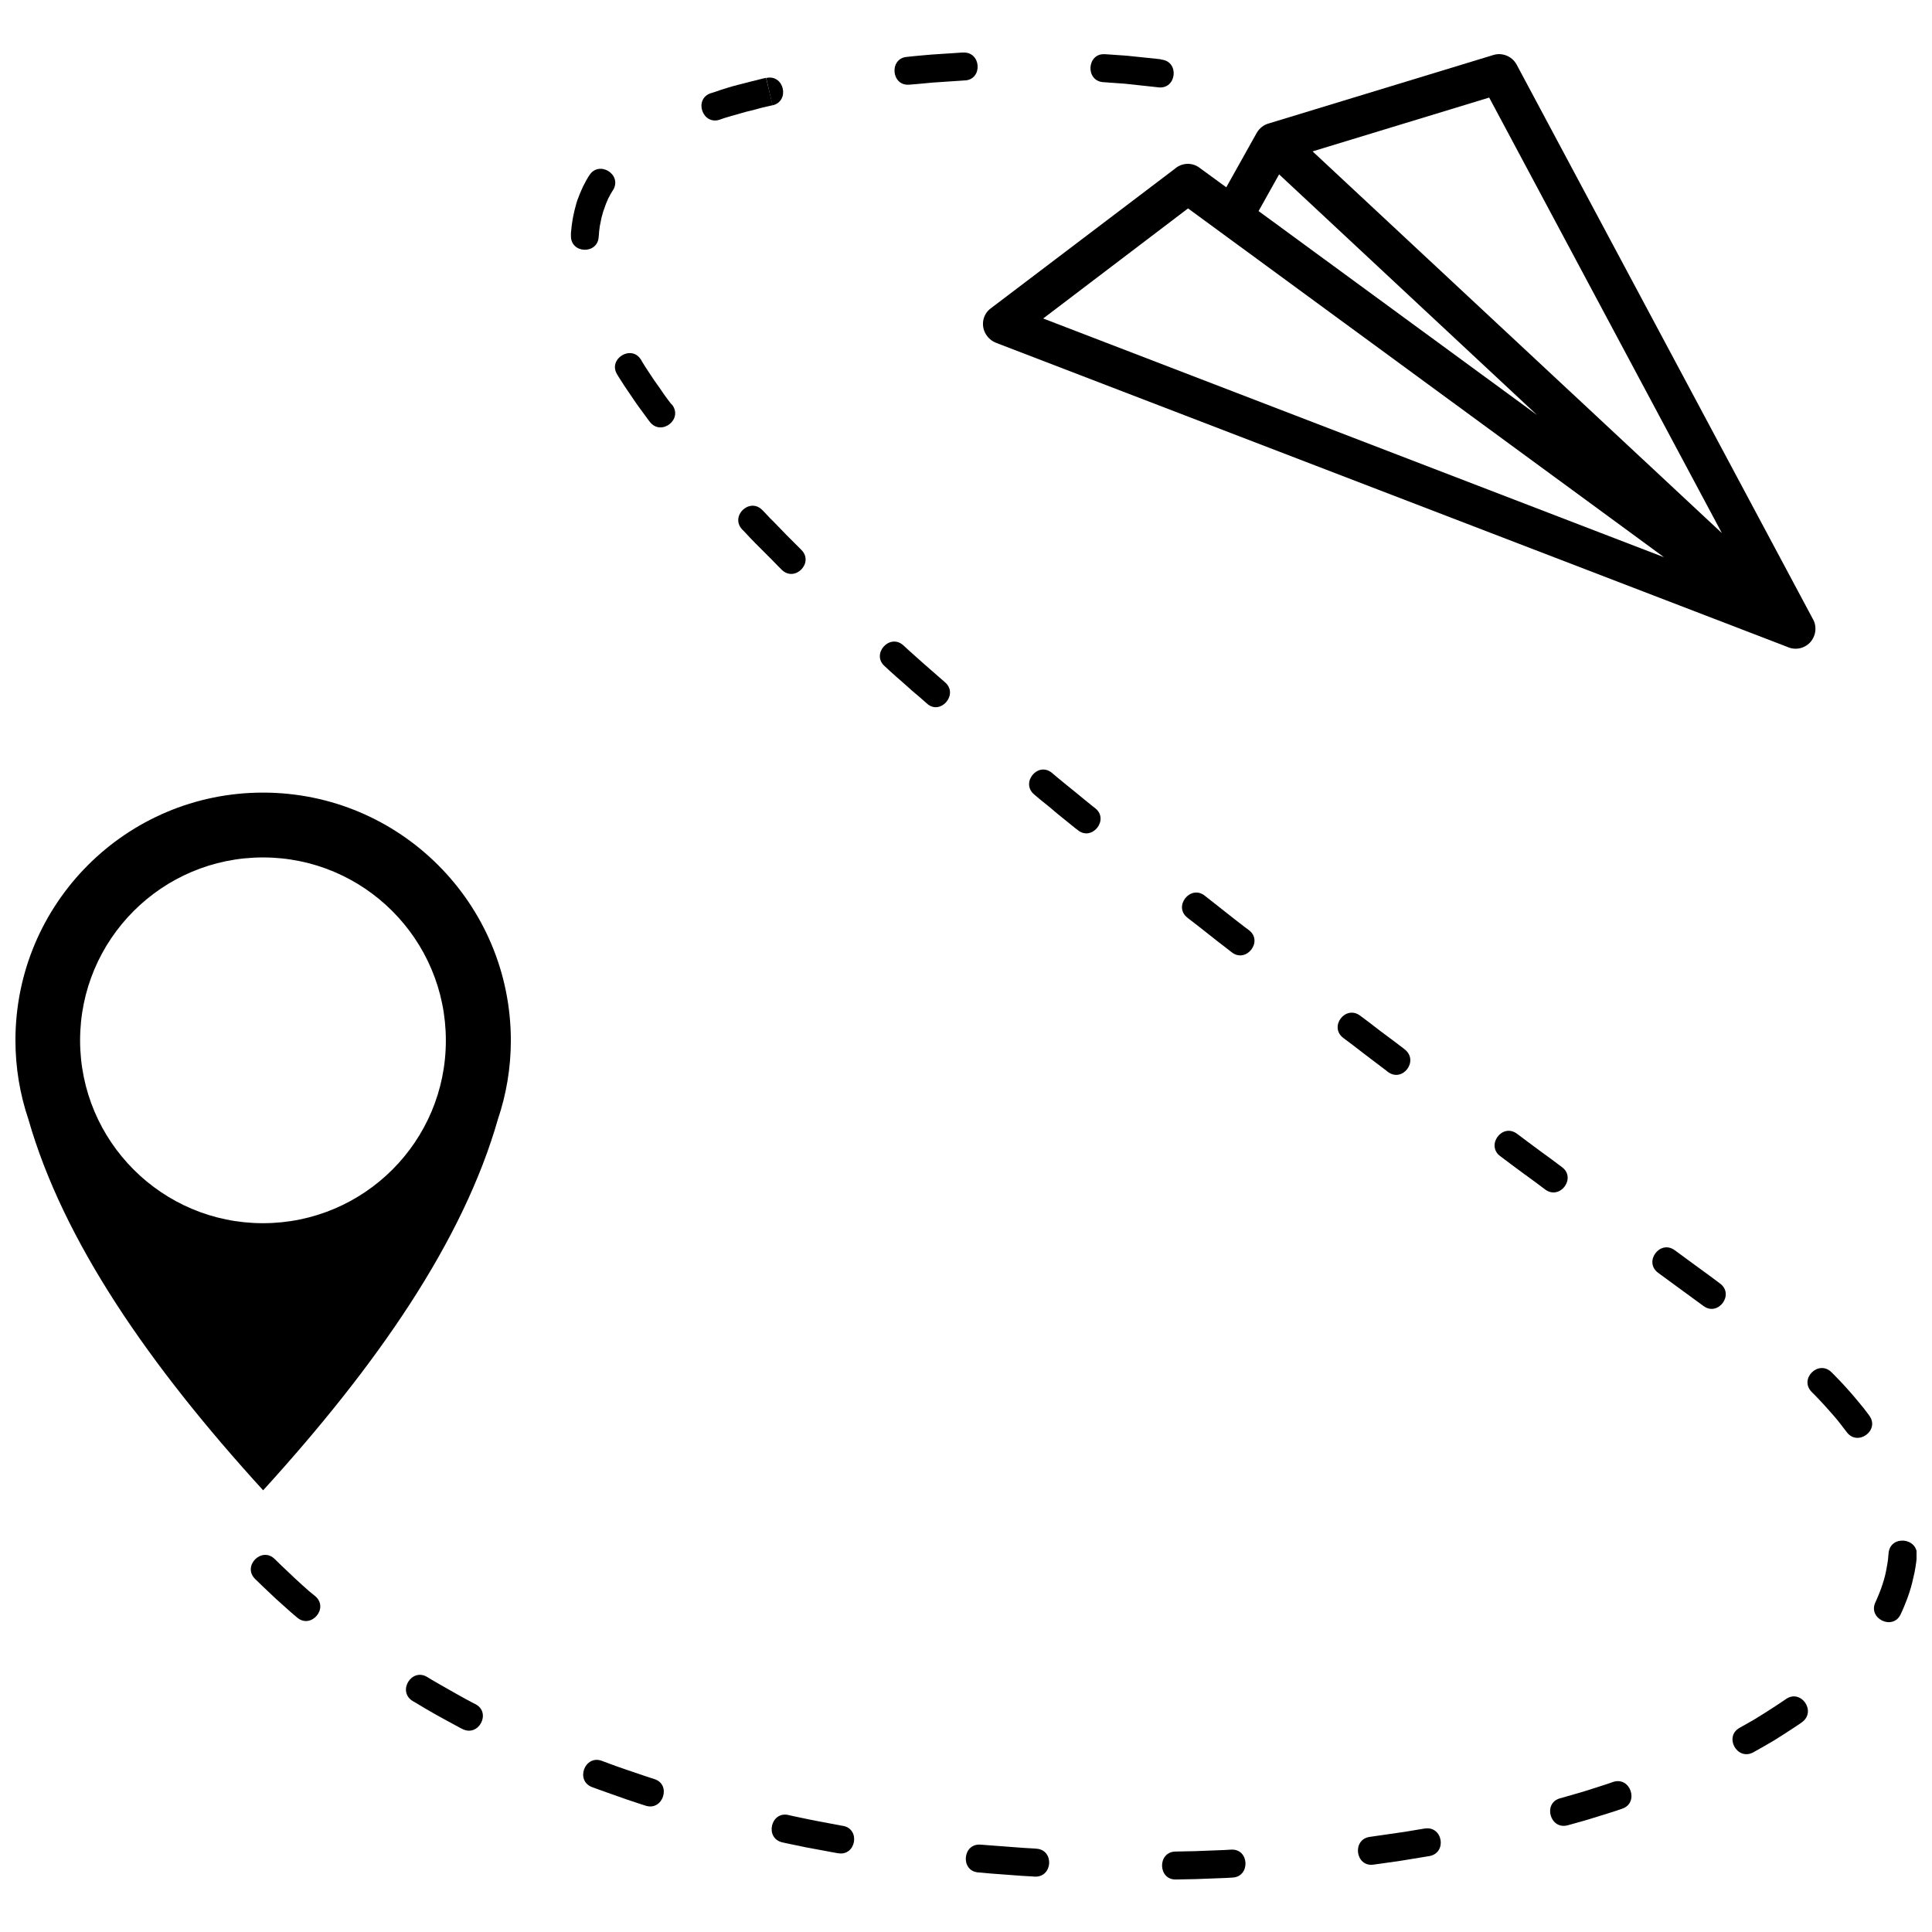 <?xml version="1.0" encoding="UTF-8"?>
<!-- Uploaded to: SVG Repo, www.svgrepo.com, Generator: SVG Repo Mixer Tools -->
<svg width="800px" height="800px" version="1.1" viewBox="144 144 512 512" xmlns="http://www.w3.org/2000/svg">
 <defs>
  <clipPath id="b">
   <path d="m640 552h11.902v22h-11.902z"/>
  </clipPath>
  <clipPath id="a">
   <path d="m148.09 354h131.91v185h-131.91z"/>
  </clipPath>
 </defs>
 <path d="m317.43 615.48-2.316-0.754-5.039-1.711-2.469-0.855-2.469-0.906-1.613-0.605c-4.535-1.715-7.152 5.238-2.621 6.953l1.664 0.605 2.519 0.906 5.141 1.812 2.57 0.855 2.316 0.754c4.582 1.461 6.898-5.594 2.316-7.055z" fill-rule="evenodd"/>
 <path d="m341.66 173.64 1.461-0.352 3.023-0.805 1.562-0.352 1.059-0.25-1.664-6.856-0.102-0.402-1.059 0.25-3.227 0.805-3.125 0.805-1.512 0.402-1.512 0.453-1.461 0.453-1.305 0.457-1.41 0.453h-0.051c-4.586 1.613-2.117 8.566 2.418 7.004l1.309-0.453 1.359-0.402 2.82-0.805z" fill-rule="evenodd"/>
 <path d="m350.22 294.05 0.957 0.957c3.477 3.375 8.613-1.863 5.188-5.289l-3.981-3.981-2.922-3.023-1.461-1.461-1.41-1.512-0.555-0.555c-3.375-3.477-8.664 1.613-5.34 5.141l0.555 0.555 1.41 1.512 1.461 1.512 4.535 4.535z" fill-rule="evenodd"/>
 <path d="m347.05 164.67 1.664 7.254c4.734-1.105 3.074-8.359-1.664-7.254z" fill-rule="evenodd"/>
 <path d="m321.76 250.92-0.957-1.258-0.906-1.258-0.855-1.258-1.711-2.422-1.609-2.422-0.754-1.16-0.754-1.211-0.352-0.605c-2.519-4.133-8.867-0.203-6.297 3.93l0.34 0.559 1.609 2.516 0.855 1.258 0.859 1.266 0.855 1.258 0.906 1.309 2.871 3.926 0.352 0.453c2.973 3.828 8.816-0.605 5.945-4.484z" fill-rule="evenodd"/>
 <path d="m302.66 206.69 0.051-0.453 0.051-0.805 0.102-0.805 0.102-0.754 0.457-2.262 0.203-0.707 0.203-0.754 0.75-2.121 0.602-1.414 0.703-1.312 0.402-0.656 0.203-0.301c2.469-4.18-3.828-7.961-6.348-3.828l-0.203 0.301-0.504 0.855-0.906 1.711-0.805 1.812-0.703 1.812-0.301 0.957-0.5 1.914-0.406 1.914-0.152 0.957-0.152 1.008-0.203 2.016v0.656c-0.152 4.84 7.152 5.094 7.356 0.258z" fill-rule="evenodd"/>
 <path d="m225.88 565.65-1.863-1.664-1.812-1.664-3.625-3.43-1.762-1.715c-3.426-3.426-8.664 1.812-5.238 5.238l1.863 1.812 3.727 3.523 3.828 3.43 1.715 1.461c3.629 3.176 8.516-2.367 4.887-5.594z" fill-rule="evenodd"/>
 <path d="m436.38 165.78h0.102l5.641 0.406 8.461 0.914 0.402 0.051c4.836 0.555 5.644-6.852 0.805-7.356l-0.348-0.113-8.766-0.914-1.312-0.094-4.383-0.305h-0.152c-4.785-0.348-5.289 7.059-0.449 7.41z" fill-rule="evenodd"/>
 <path d="m270.02 595.63-0.504-0.25-2.266-1.211-2.266-1.258-4.43-2.516-2.168-1.258-1.16-0.707c-4.133-2.519-8.012 3.777-3.879 6.348l1.211 0.707 2.266 1.359 2.266 1.309 2.266 1.258 4.633 2.516 0.504 0.25c4.332 2.269 7.809-4.281 3.527-6.547z" fill-rule="evenodd"/>
 <path d="m597.79 482.62-6.75-4.938-3.223-2.367c-3.93-2.871-8.312 3.125-4.383 5.996l3.223 2.367 6.75 4.938 2.066 1.512c3.879 2.82 8.262-3.125 4.332-5.996z" fill-rule="evenodd"/>
 <path d="m557.94 453.3-2.621-1.965-3.176-2.316-3.125-2.316-3.023-2.266c-3.93-2.871-8.262 3.074-4.434 5.945l3.023 2.266 3.125 2.316 3.176 2.316 2.621 1.965c3.93 2.871 8.312-3.074 4.434-5.945z" fill-rule="evenodd"/>
 <path d="m521.57 628.58-0.352 0.051-4.836 0.805-4.836 0.703-2.469 0.352-2.066 0.301c-4.785 0.656-3.828 8.012 0.957 7.356l2.168-0.301 4.938-0.703 4.938-0.805 2.418-0.402 0.352-0.051c4.785-0.855 3.578-8.062-1.211-7.305z" fill-rule="evenodd"/>
 <path d="m367.4 627.87-0.352-0.051-5.344-1.008-2.621-0.504-2.672-0.555-2.621-0.555-0.855-0.203c-4.684-1.059-6.348 6.144-1.613 7.254l0.906 0.203 5.344 1.109 8.156 1.512 0.352 0.051c4.746 0.859 6.055-6.398 1.32-7.254z" fill-rule="evenodd"/>
 <path d="m571.5 616.23-1.613 0.555-2.016 0.656-4.133 1.312-2.066 0.605-4.234 1.211c-4.637 1.258-2.672 8.414 2.016 7.152l4.336-1.211 2.168-0.656 4.234-1.312 2.066-0.656 1.613-0.555c4.582-1.512 2.262-8.613-2.371-7.102z" fill-rule="evenodd"/>
 <g clip-path="url(#b)">
  <path d="m644.5 555.57-0.051 0.504-0.098 1.109-0.152 1.109-0.406 2.219-0.25 1.109-0.301 1.109-0.352 1.109-0.352 1.059-0.402 1.059-0.453 1.109-0.453 1.059-0.203 0.453c-2.117 4.332 4.535 7.609 6.648 3.273l0.301-0.656 0.555-1.258 0.504-1.258 0.504-1.309 0.453-1.309 0.402-1.309 0.352-1.309 0.602-2.617 0.25-1.359 0.203-1.359 0.152-1.359 0.051-0.504c0.305-4.805-7.051-5.512-7.504-0.676z" fill-rule="evenodd"/>
 </g>
 <path d="m639.05 518.7-1.109-1.461-1.16-1.41-1.211-1.461-1.258-1.461-1.309-1.461-1.359-1.461-1.41-1.461-0.855-0.855c-3.426-3.426-8.664 1.715-5.289 5.188l0.855 0.855 1.309 1.359 1.258 1.359 1.211 1.359 1.16 1.309 1.109 1.309 1.059 1.359 1.008 1.309 0.352 0.453c2.871 3.879 8.816-0.453 5.996-4.332z" fill-rule="evenodd"/>
 <path d="m617.29 594.27-0.051 0.051-2.719 1.812-2.82 1.812-2.922 1.812-3.023 1.711-0.707 0.402c-4.231 2.316-0.754 8.766 3.527 6.551l0.805-0.453 1.613-0.906 3.125-1.812 3.023-1.914 2.922-1.914 1.41-0.957 0.051-0.051c3.977-2.867-0.254-8.914-4.234-6.144z" fill-rule="evenodd"/>
 <path d="m508.37 425.44 2.922 2.215 0.504 0.402c3.879 2.922 8.312-2.922 4.484-5.945l-0.504-0.402-2.922-2.215-2.922-2.168-2.871-2.215-2.621-1.965c-3.879-2.871-8.312 2.922-4.484 5.894l2.621 1.965 2.871 2.215z" fill-rule="evenodd"/>
 <path d="m418.64 633.92-0.605-0.051-2.672-0.152-2.719-0.203-2.672-0.203-2.719-0.203-2.672-0.203-0.656-0.051c-4.836-0.453-5.492 6.953-0.707 7.356l0.707 0.051 2.719 0.25 8.156 0.609 2.719 0.152 0.605 0.051c4.898 0.305 5.352-7.102 0.516-7.402z" fill-rule="evenodd"/>
 <path d="m399.24 157.92h-0.203l-1.461 0.102-2.316 0.152-2.316 0.148-2.266 0.152-2.219 0.199-2.215 0.203-1.914 0.203c-4.785 0.402-4.133 7.809 0.656 7.356l1.914-0.152 2.168-0.203 2.215-0.203 4.531-0.305 2.316-0.152 1.41-0.102h0.203c4.734-0.293 4.332-7.602-0.504-7.398z" fill-rule="evenodd"/>
 <path d="m433.65 357.73-2.367-1.914-2.316-1.914-2.316-1.863-2.266-1.863-1.613-1.359c-3.727-3.074-8.414 2.621-4.684 5.742l1.613 1.359 2.316 1.863 2.262 1.914 4.734 3.828 0.605 0.453c3.68 3.074 8.414-2.672 4.684-5.742z" fill-rule="evenodd"/>
 <path d="m394.46 324.83-2.016-1.762-3.93-3.43-3.828-3.43-1.309-1.211c-3.629-3.223-8.566 2.316-4.938 5.543l1.309 1.211 1.914 1.715 1.965 1.715 1.965 1.762 2.016 1.715 2.016 1.762 0.051 0.051c3.523 3.176 8.461-2.418 4.785-5.641z" fill-rule="evenodd"/>
 <path d="m473.8 389.62-2.672-2.066-5.242-4.133-2.57-2.016-0.051-0.051c-3.828-2.973-8.414 2.871-4.586 5.844l0.051 0.051 2.621 2.016 5.242 4.133 2.672 2.066 1.16 0.906c3.828 2.973 8.414-2.871 4.586-5.844z" fill-rule="evenodd"/>
 <path d="m470.28 634.17-1.762 0.102-7.863 0.305-2.621 0.051-2.519 0.051c-4.836 0.102-4.684 7.508 0.102 7.406l2.57-0.051 2.672-0.051 8.016-0.305 1.762-0.102c4.781-0.25 4.481-7.656-0.355-7.406z" fill-rule="evenodd"/>
 <path d="m407.96 234.85 209.64 80.559c2.016 0.957 4.484 0.555 6.098-1.16 1.613-1.762 1.863-4.383 0.656-6.348l-78.445-146.81c-1.258-2.266-3.93-3.273-6.297-2.469l-59.352 18.086c-1.309 0.352-2.469 1.211-3.223 2.519l-8.062 14.41-7.106-5.188c-2.016-1.512-4.734-1.309-6.551 0.301l-48.77 36.98c-2.316 1.715-2.719 5.039-0.957 7.305 0.66 0.902 1.465 1.457 2.371 1.812zm130.69-64.992 61.668 115.42-108.47-101.16zm-55.672 20.352 68.367 63.781-73.809-54.055zm-24.133 9.02 126.15 92.449-164.54-63.277z" fill-rule="evenodd"/>
 <g clip-path="url(#a)">
  <path d="m213.69 354.05c-36.227 0-65.598 29.371-65.598 65.648 0 7.305 1.211 14.359 3.426 20.906 9.219 32.242 31.891 65.094 62.219 98.344 30.277-33.25 53-66.102 62.219-98.344 2.215-6.551 3.426-13.602 3.426-20.906-0.047-36.277-29.418-65.648-65.691-65.648zm0 114.11c-26.754 0-48.465-21.715-48.465-48.465 0-26.754 21.715-48.465 48.465-48.465 26.754 0 48.465 21.715 48.465 48.465 0.051 26.75-21.664 48.465-48.465 48.465z" fill-rule="evenodd"/>
 </g>
</svg>